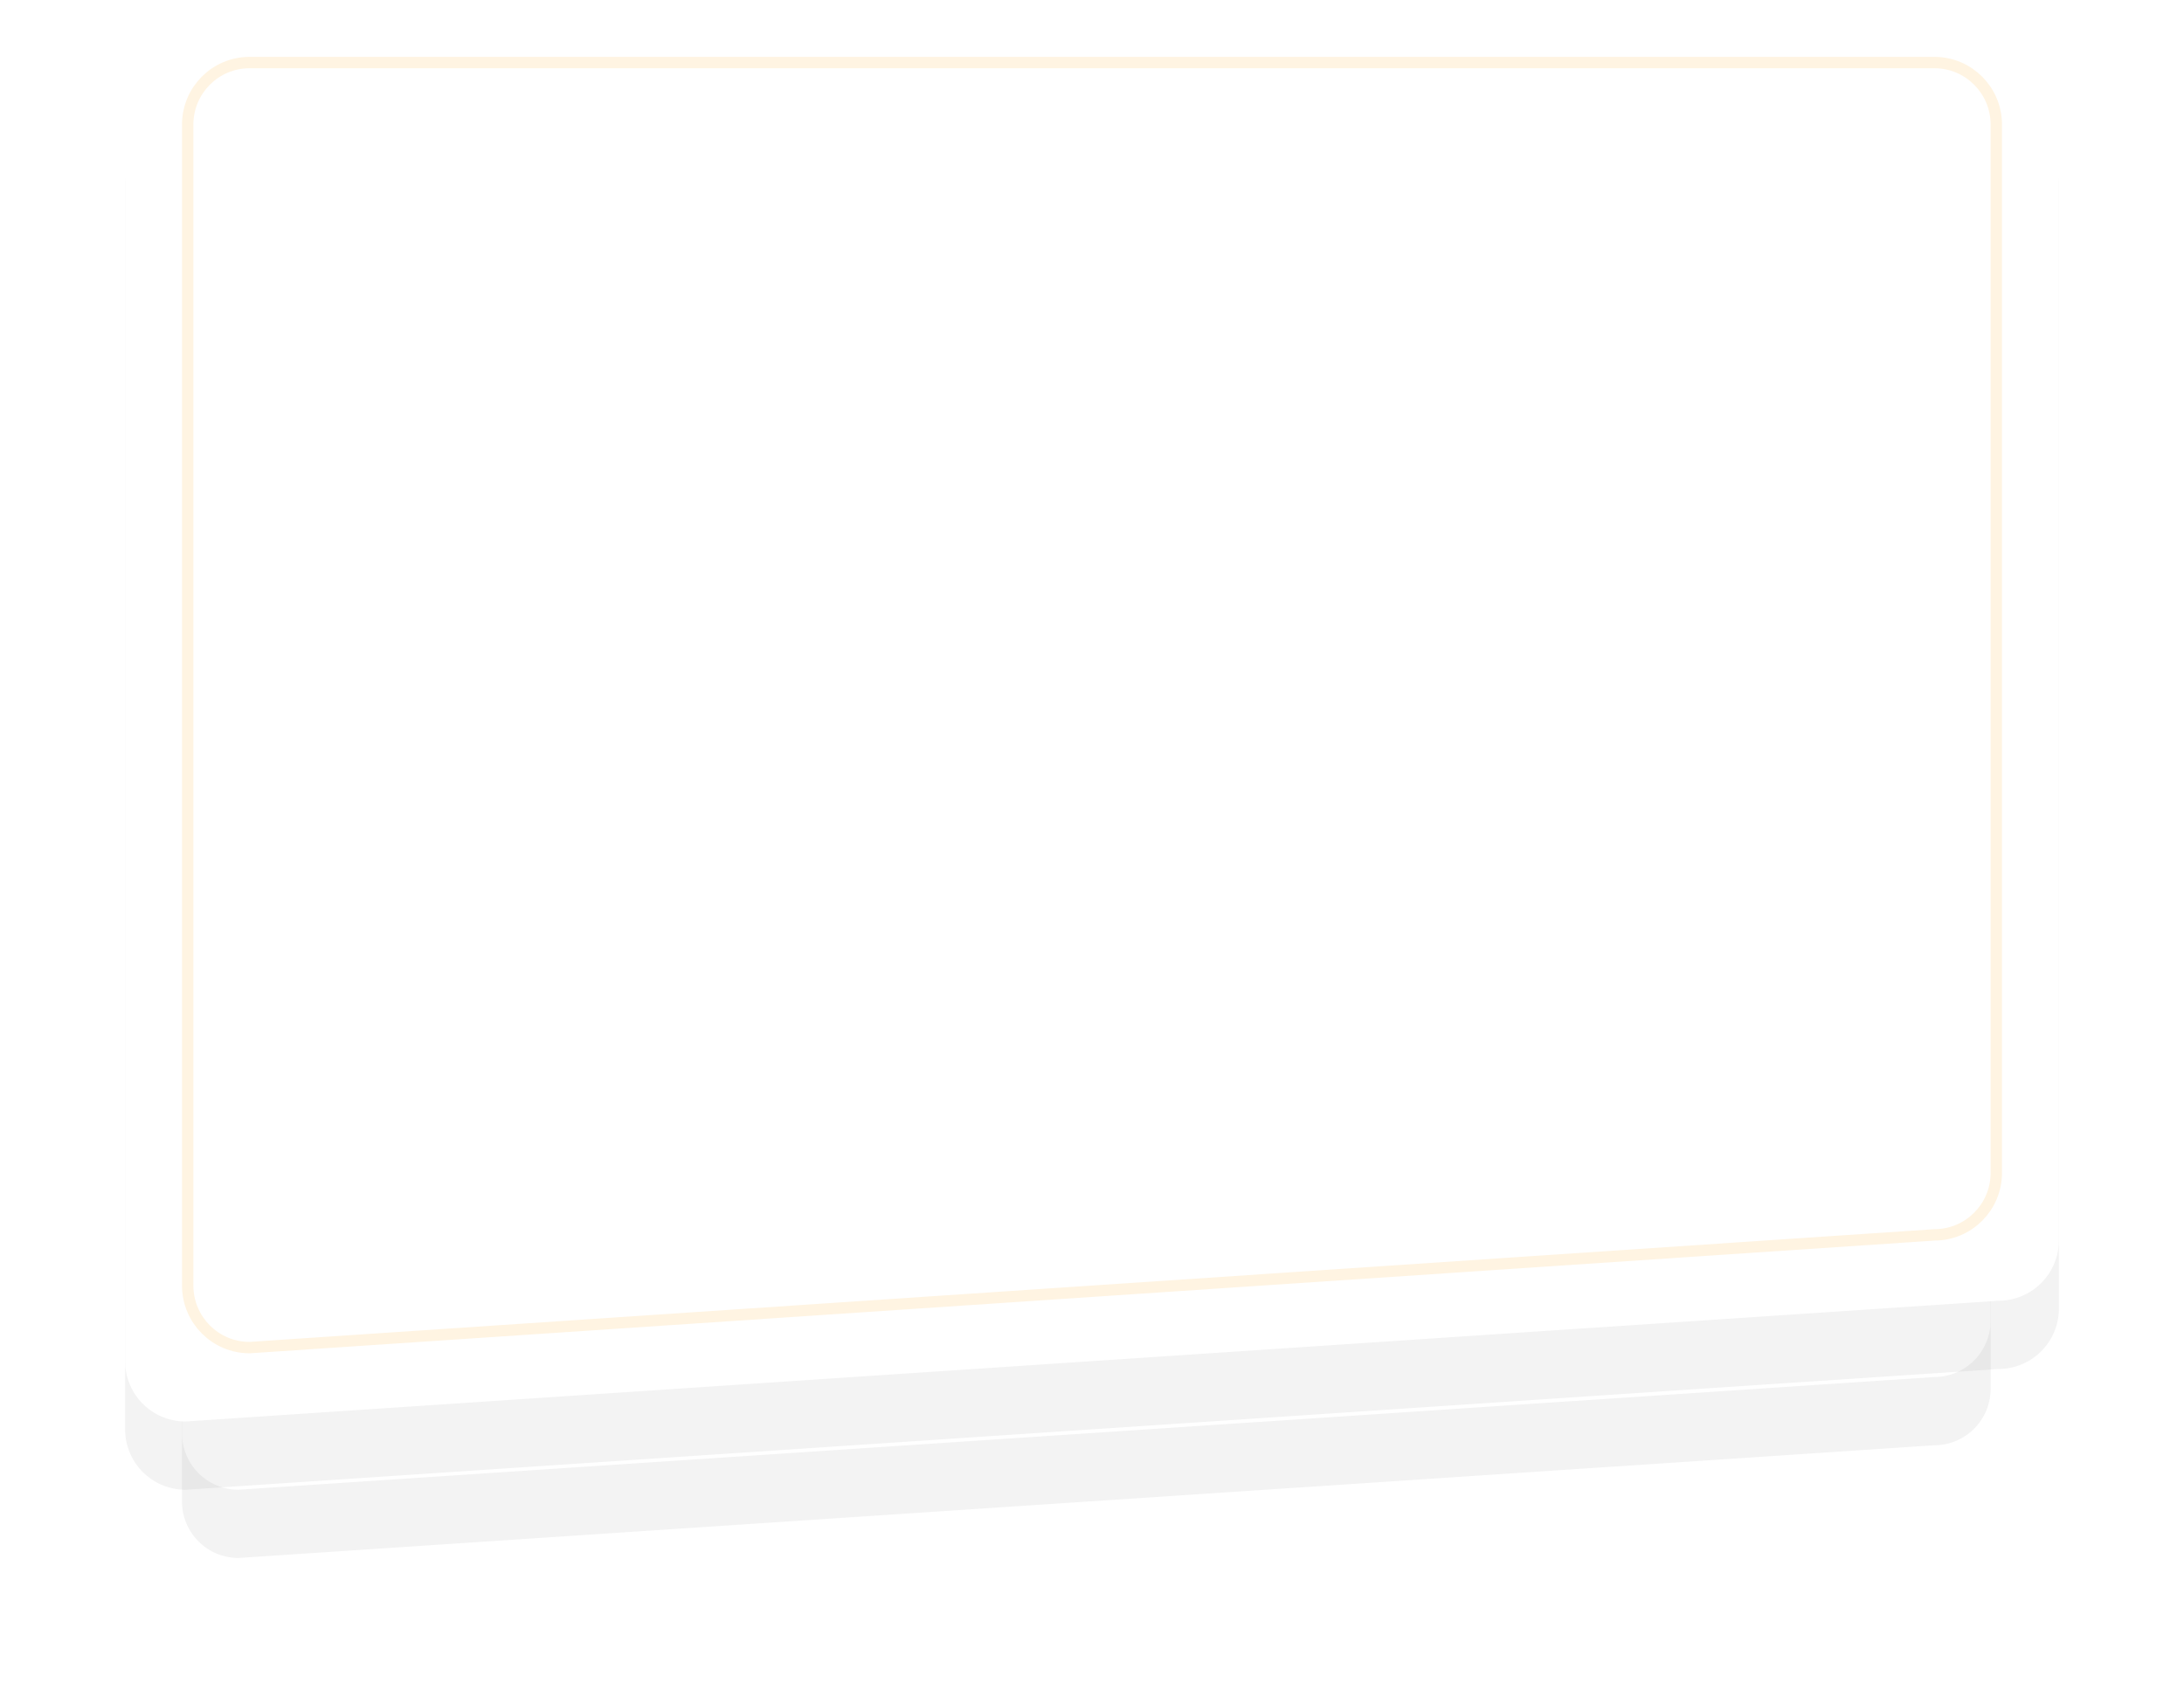 <?xml version="1.0" encoding="UTF-8"?> <svg xmlns="http://www.w3.org/2000/svg" width="192" height="148" viewBox="0 0 192 148"> <defs> <mask id="dy5cb" width="2.03" height="2.04" x="-1.01" y="-1.02"> <path fill="#fff" d="M13.9 16.9h163.2v116.2H13.9z"></path> <path d="M20.969 19H170.03A4.963 4.963 0 0 1 175 23.958v92.175a4.963 4.963 0 0 1-4.969 4.956L20.97 130.999a4.962 4.962 0 0 1-4.97-4.956V23.957a4.963 4.963 0 0 1 4.97-4.956z"></path> </mask> <filter id="dy5ca" width="211" height="170" x="-10" y="-7" filterUnits="userSpaceOnUse"> <feOffset dy="6" in="SourceGraphic" result="FeOffset1023Out"></feOffset> <feGaussianBlur in="FeOffset1023Out" result="FeGaussianBlur1024Out" stdDeviation="5.56 5.56"></feGaussianBlur> </filter> <mask id="dy5cd" width="2.02" height="2.04" x="-1.01" y="-1.02"> <path fill="#fff" d="M8.9 2.9h174.2v124.2H8.9z"></path> <path d="M16.312 5.001h159.375a5.31 5.31 0 0 1 5.313 5.31v98.76a5.31 5.31 0 0 1-5.313 5.308l-159.375 10.62A5.311 5.311 0 0 1 11 119.69V10.31a5.31 5.31 0 0 1 5.312-5.309z"></path> </mask> <filter id="dy5cc" width="222" height="178" x="-15" y="-21" filterUnits="userSpaceOnUse"> <feOffset dy="6" in="SourceGraphic" result="FeOffset1039Out"></feOffset> <feGaussianBlur in="FeOffset1039Out" result="FeGaussianBlur1040Out" stdDeviation="5.56 5.56"></feGaussianBlur> </filter> <clipPath id="dy5ce"> <path fill="#fff" d="M16 119V5h160v114zM21.937 6.001C19.211 6.001 17 8.219 17 10.956v102.087c0 2.737 2.21 4.956 4.937 4.956l148.125-9.912c2.727 0 4.938-2.219 4.938-4.955V10.956c0-2.736-2.21-4.955-4.938-4.955H21.937z"></path> </clipPath> </defs> <g> <g> <g filter="url(#dy5ca)"> <path fill="none" stroke="#000" stroke-opacity=".05" stroke-width="4.2" d="M20.969 19H170.03A4.963 4.963 0 0 1 175 23.958v92.175a4.963 4.963 0 0 1-4.969 4.956L20.97 130.999a4.962 4.962 0 0 1-4.97-4.956V23.957a4.963 4.963 0 0 1 4.97-4.956z" mask="url(&quot;#dy5cb&quot;)"></path> <path fill-opacity=".05" d="M20.969 19H170.03A4.963 4.963 0 0 1 175 23.958v92.175a4.963 4.963 0 0 1-4.969 4.956L20.97 130.999a4.962 4.962 0 0 1-4.97-4.956V23.957a4.963 4.963 0 0 1 4.97-4.956z"></path> </g> <path fill="#fff" d="M20.969 19H170.03A4.963 4.963 0 0 1 175 23.958v92.175a4.963 4.963 0 0 1-4.969 4.956L20.97 130.999a4.962 4.962 0 0 1-4.97-4.956V23.957a4.963 4.963 0 0 1 4.97-4.956z"></path> </g> <g> <g filter="url(#dy5cc)"> <path fill="none" stroke="#000" stroke-opacity=".05" stroke-width="4.2" d="M16.312 5.001h159.375a5.31 5.31 0 0 1 5.313 5.31v98.76a5.31 5.31 0 0 1-5.313 5.308l-159.375 10.62A5.311 5.311 0 0 1 11 119.69V10.31a5.31 5.31 0 0 1 5.312-5.309z" mask="url(&quot;#dy5cd&quot;)"></path> <path fill-opacity=".05" d="M16.312 5.001h159.375a5.31 5.31 0 0 1 5.313 5.31v98.76a5.31 5.31 0 0 1-5.313 5.308l-159.375 10.62A5.311 5.311 0 0 1 11 119.69V10.31a5.31 5.31 0 0 1 5.312-5.309z"></path> </g> <path fill="#fff" d="M16.312 5.001h159.375a5.31 5.31 0 0 1 5.313 5.31v98.76a5.31 5.31 0 0 1-5.313 5.308l-159.375 10.62A5.311 5.311 0 0 1 11 119.69V10.31a5.31 5.31 0 0 1 5.312-5.309z"></path> </g> <g> <path fill="#fff" d="M21.937 6.001h148.125c2.727 0 4.938 2.218 4.938 4.955v92.176c0 2.736-2.21 4.955-4.938 4.955L21.937 118C19.211 118 17 115.78 17 113.043V10.956c0-2.737 2.21-4.955 4.937-4.955z"></path> <path fill="none" stroke="#fff4e2" stroke-linecap="round" stroke-linejoin="round" stroke-miterlimit="20" stroke-width="2" d="M21.937 6.001h148.125c2.727 0 4.938 2.218 4.938 4.955v92.176c0 2.736-2.21 4.955-4.938 4.955L21.937 118C19.211 118 17 115.78 17 113.043V10.956c0-2.737 2.21-4.955 4.937-4.955z" clip-path="url(&quot;#dy5ce&quot;)"></path> </g> </g> </svg> 